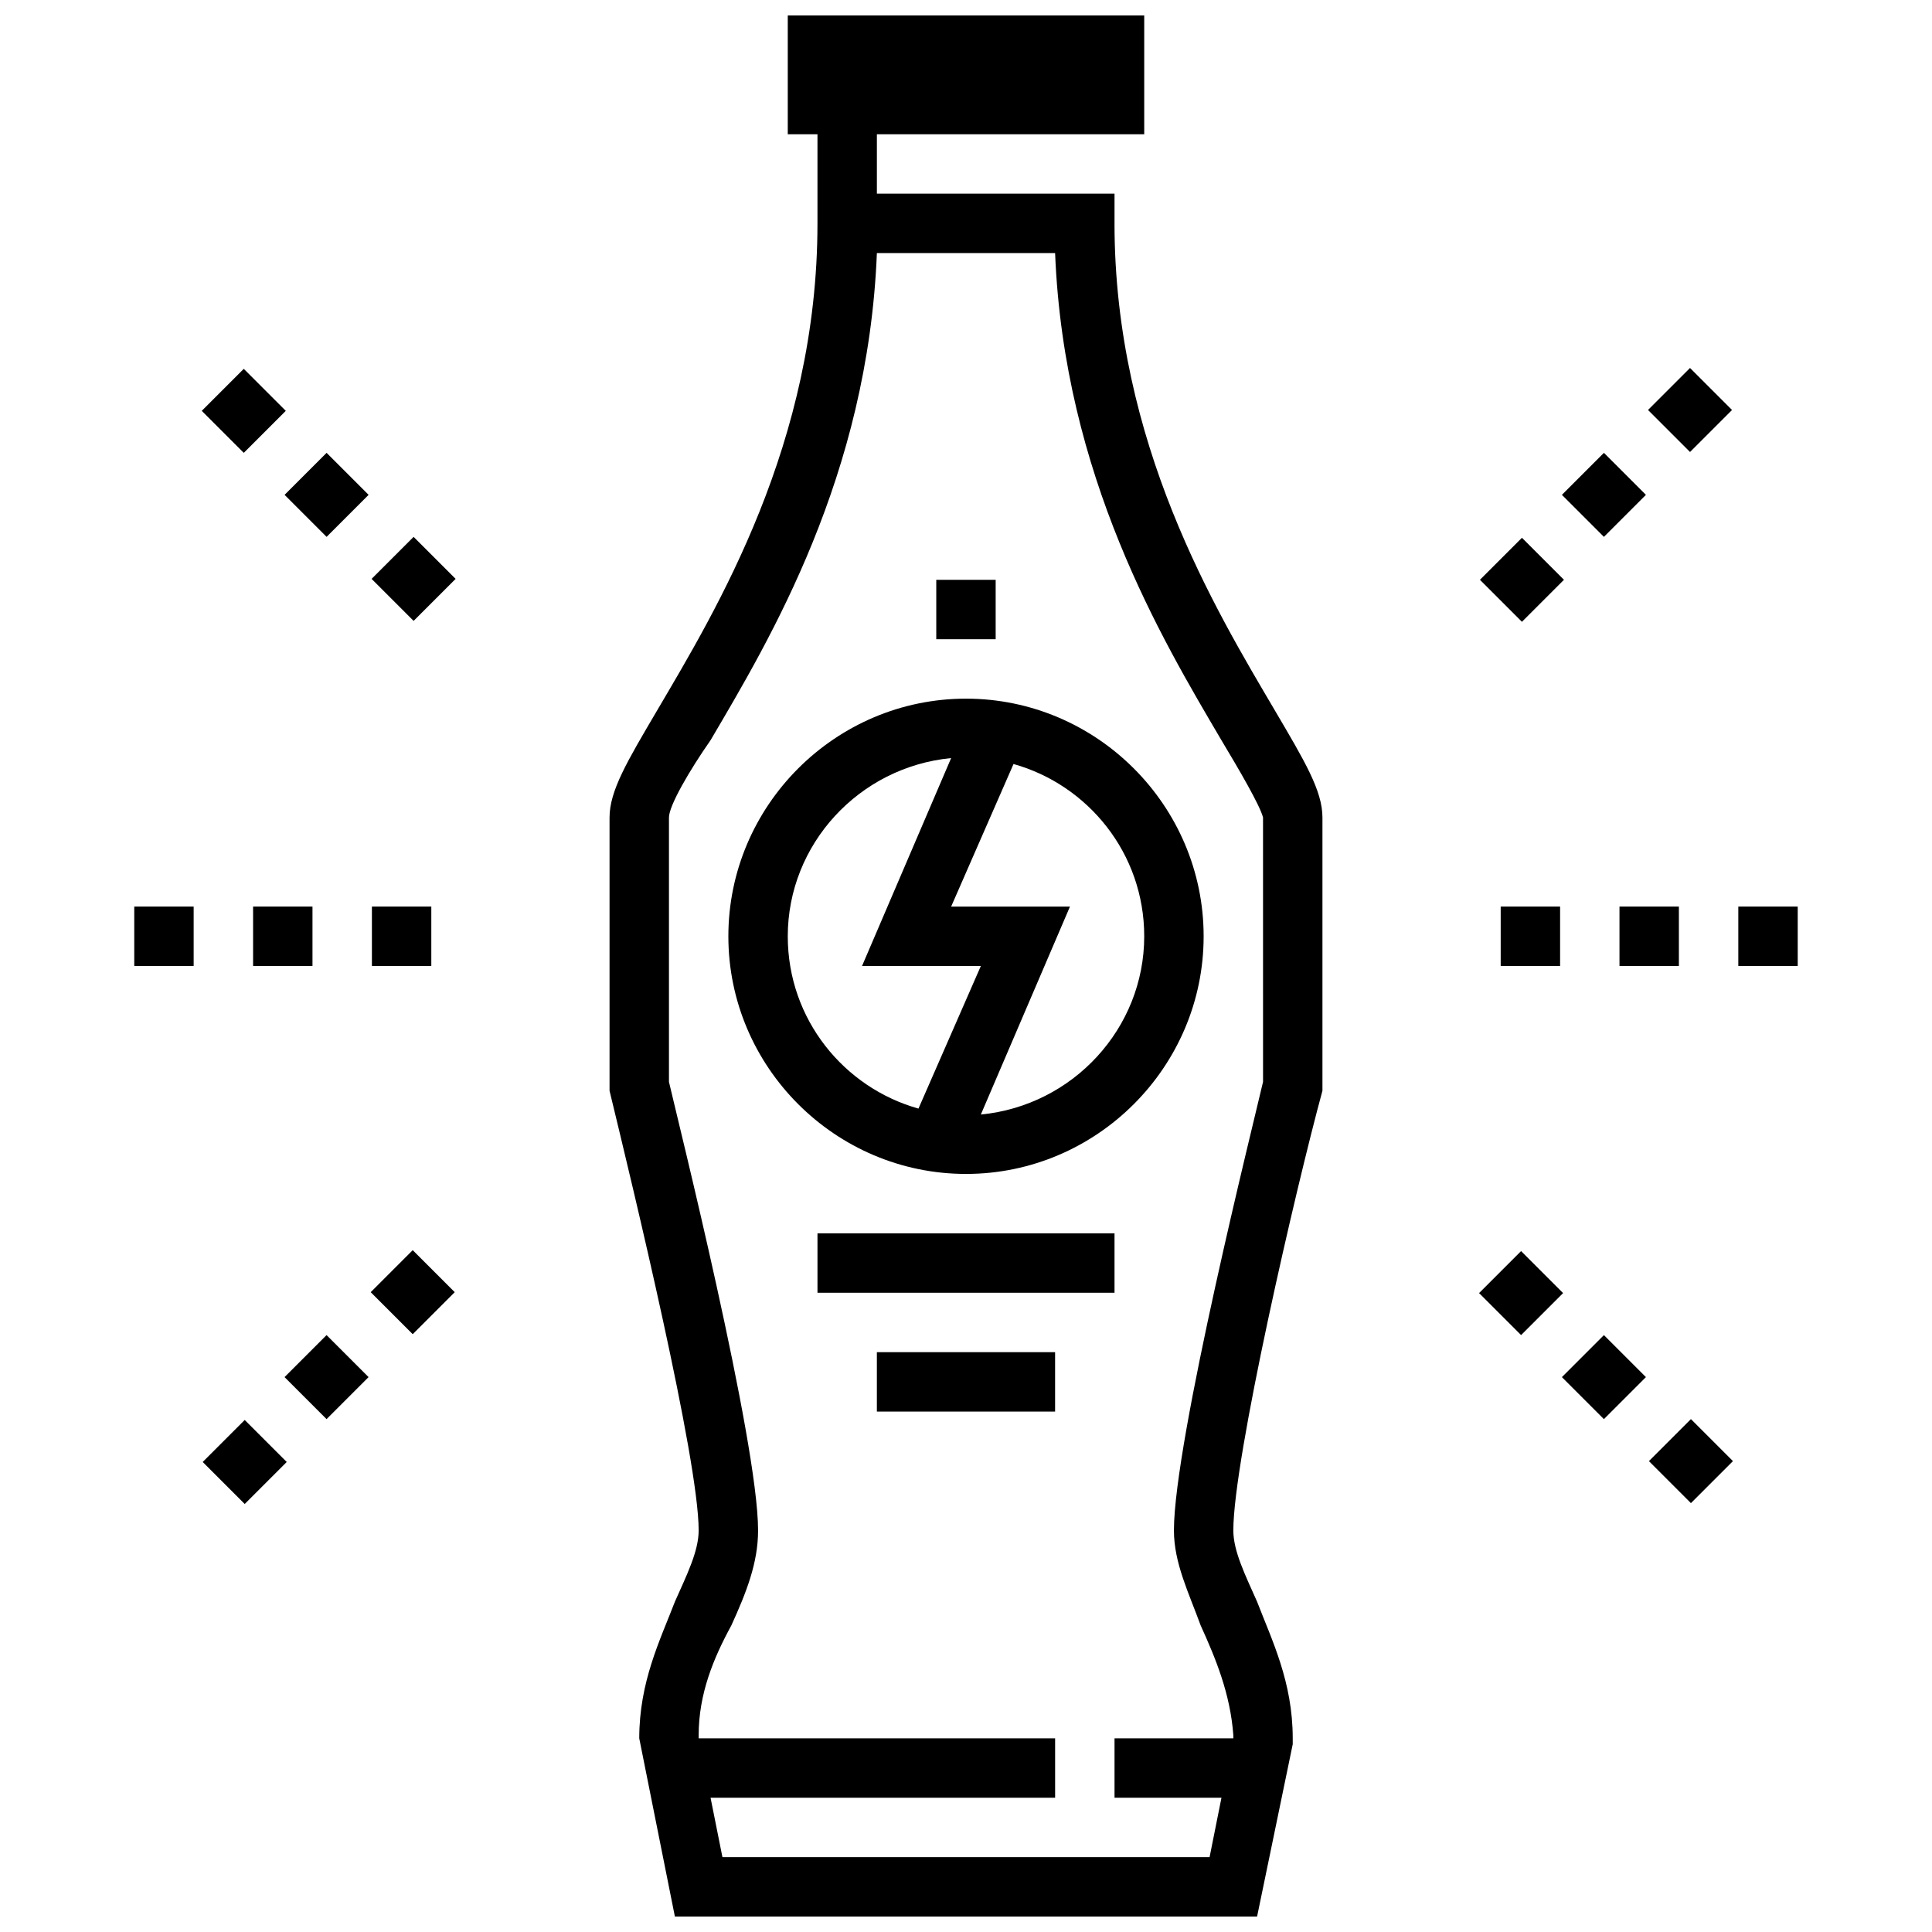 <?xml version="1.0" encoding="UTF-8"?>
<!-- Uploaded to: ICON Repo, www.svgrepo.com, Generator: ICON Repo Mixer Tools -->
<svg width="800px" height="800px" version="1.1" viewBox="144 144 512 512" xmlns="http://www.w3.org/2000/svg">
 <defs>
  <clipPath id="a">
   <path d="m305 148.09h190v503.81h-190z"/>
  </clipPath>
 </defs>
 <path d="m573.18 384.25h15.742v15.742h-15.742z"/>
 <path d="m604.67 384.25h15.742v15.742h-15.742z"/>
 <path d="m541.7 384.25h15.742v15.742h-15.742z"/>
 <path d="m242.56 384.25h15.742v15.742h-15.742z"/>
 <path d="m211.07 384.25h15.742v15.742h-15.742z"/>
 <path d="m179.58 384.25h15.742v15.742h-15.742z"/>
 <path d="m557.92 508.95 11.133-11.133 11.133 11.133-11.133 11.133z"/>
 <path d="m580.98 531.21 11.133-11.133 11.133 11.133-11.133 11.133z"/>
 <path d="m535.97 486.68 11.133-11.133 11.133 11.133-11.133 11.133z"/>
 <path d="m242.48 297.41 11.133-11.133 11.133 11.133-11.133 11.133z"/>
 <path d="m219.42 275.14 11.133-11.133 11.133 11.133-11.133 11.133z"/>
 <path d="m197.47 252.88 11.133-11.133 11.133 11.133-11.133 11.133z"/>
 <path d="m557.92 275.14 11.133-11.133 11.133 11.133-11.133 11.133z"/>
 <path d="m580.74 252.65 11.133-11.133 11.133 11.133-11.133 11.133z"/>
 <path d="m536.2 297.65 11.133-11.133 11.133 11.133-11.133 11.133z"/>
 <path d="m242.24 486.44 11.133-11.133 11.133 11.133-11.133 11.133z"/>
 <path d="m219.41 508.95 11.133-11.133 11.133 11.133-11.133 11.133z"/>
 <path d="m197.72 531.44 11.133-11.133 11.133 11.133-11.133 11.133z"/>
 <path d="m400 329.15c-34.637 0-62.977 28.34-62.977 62.977s28.34 62.977 62.977 62.977 62.977-28.34 62.977-62.977-28.34-62.977-62.977-62.977zm-47.234 62.977c0-24.402 18.895-44.871 43.297-47.23l-23.617 55.105h31.488l-16.531 37.785c-19.68-5.512-34.637-23.617-34.637-45.66zm51.168 47.234 23.617-55.105h-31.488l16.531-37.785c19.68 5.512 34.637 23.617 34.637 45.656 0 24.406-18.895 44.871-43.297 47.234z"/>
 <path d="m392.12 297.66h15.742v15.742h-15.742z"/>
 <path d="m360.64 470.85h78.719v15.742h-78.719z"/>
 <path d="m376.38 502.34h47.23v15.742h-47.23z"/>
 <g clip-path="url(#a)">
  <path d="m439.36 203.2v-7.875h-62.977v-15.742h70.848v-31.488h-94.465v31.488h7.871v23.617c0 58.254-26.766 102.34-42.508 129.1-7.871 13.383-12.594 21.254-12.594 28.34v72.422c6.297 25.977 23.617 97.613 23.617 116.51 0 5.512-3.148 11.809-6.297 18.895-3.938 10.23-9.449 21.25-9.449 36.207l9.445 47.23h154.29l9.445-45.656v-1.574c0-14.957-5.512-25.977-9.445-36.211-3.148-7.086-6.297-13.383-6.297-18.895 0-18.895 16.531-90.527 23.617-116.51v-72.422c0-7.086-4.723-14.957-12.594-28.34-15.746-26.762-42.512-70.848-42.512-129.1zm39.359 227.5c-2.363 10.234-23.617 95.25-23.617 118.87 0 8.66 3.938 16.531 7.086 25.191 3.938 8.66 7.871 18.105 8.66 29.125v0.789h-31.488v15.742h28.34l-3.148 15.742-129.1 0.004-3.148-15.742 91.312-0.004v-15.742h-94.465v-0.789c0-11.02 3.938-20.469 8.66-29.125 3.938-8.66 7.086-16.531 7.086-25.191 0-23.617-21.254-108.63-23.617-118.87v-70.062c0-3.148 5.512-12.594 11.02-20.469 15.742-26.766 41.723-70.062 44.082-129.1h47.23c2.363 59.039 28.34 102.34 44.082 129.1 4.723 7.871 10.234 17.32 11.02 20.469z"/>
 </g>
</svg>